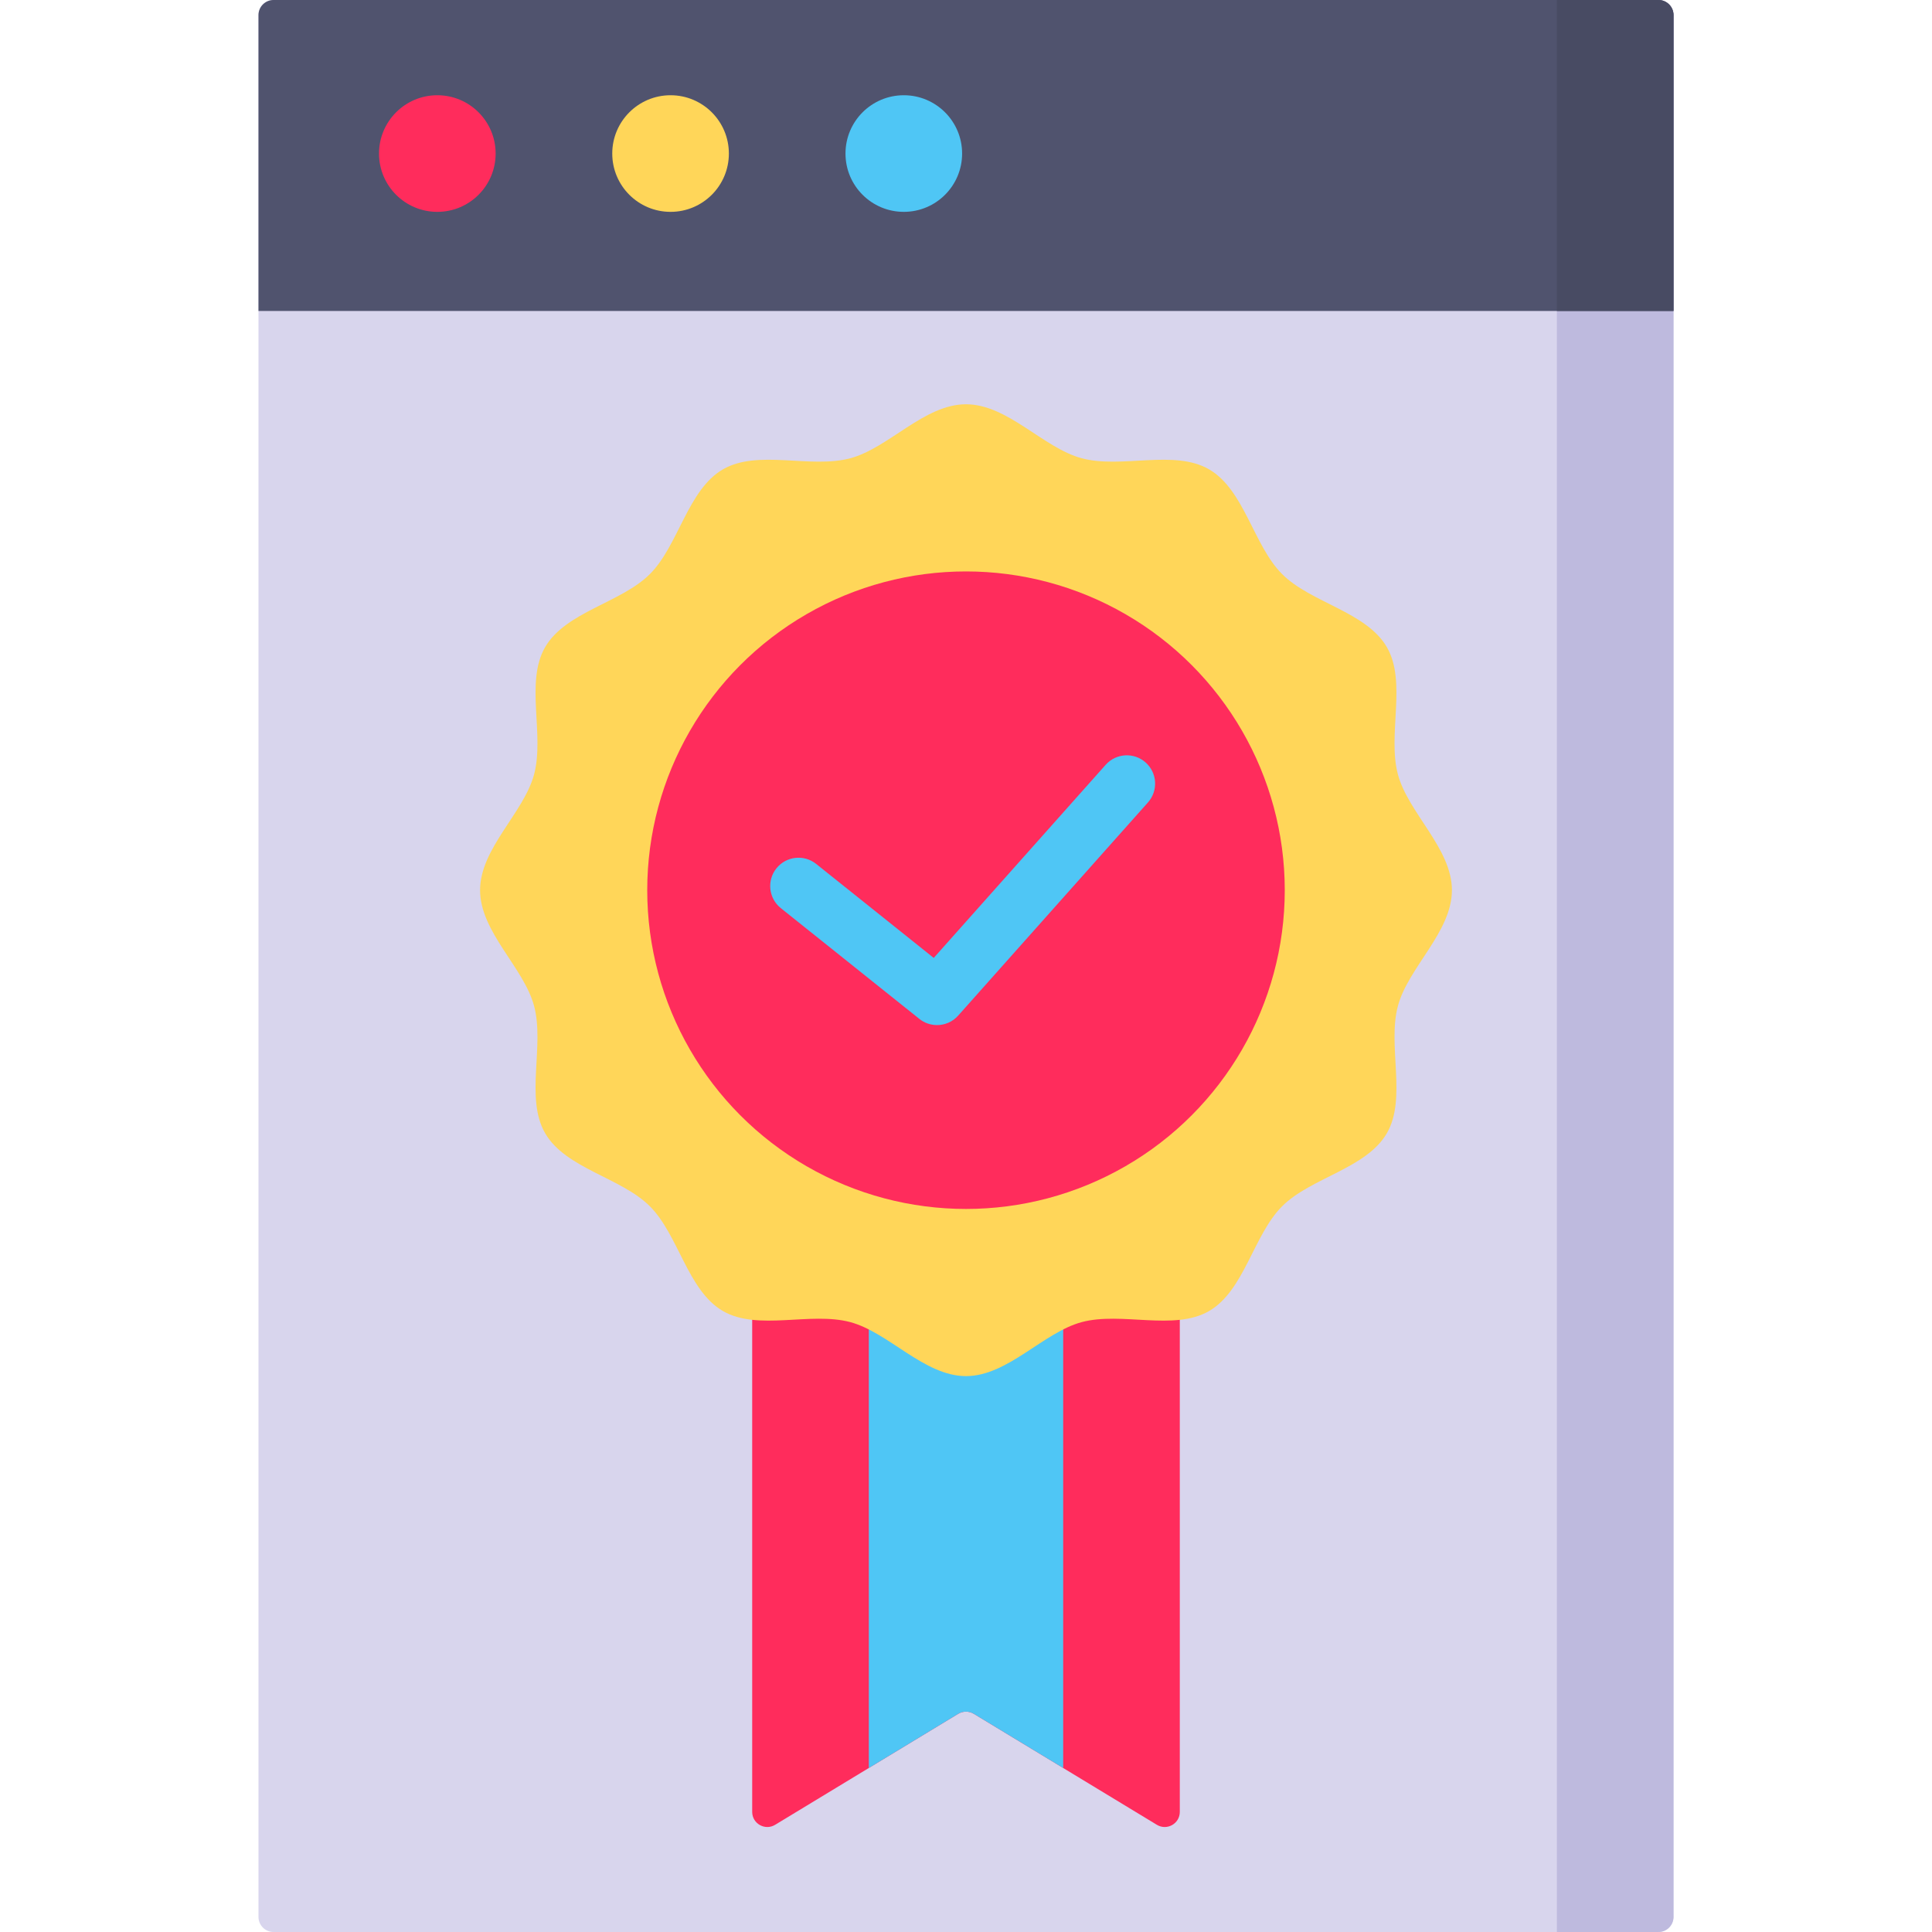 <?xml version="1.0" encoding="UTF-8"?> <!-- Generator: Adobe Illustrator 21.0.0, SVG Export Plug-In . SVG Version: 6.00 Build 0) --> <svg xmlns="http://www.w3.org/2000/svg" xmlns:xlink="http://www.w3.org/1999/xlink" id="Capa_1" x="0px" y="0px" viewBox="0 0 512 512" style="enable-background:new 0 0 512 512;" xml:space="preserve" width="512" height="512"> <g> <path style="fill:#D8D5ED;" d="M439.5,512h-367c-2.209,0-4-1.791-4-4V4c0-2.209,1.791-4,4-4h367c2.209,0,4,1.791,4,4v504 C443.5,510.209,441.709,512,439.5,512z"></path> <path style="fill:#BEBADE;" d="M412.593,0v512H439.5c2.209,0,4-1.791,4-4V4c0-2.209-1.791-4-4-4H412.593z"></path> <path style="fill:#50536E;" d="M443.5,82.414h-375V4c0-2.209,1.791-4,4-4h367c2.209,0,4,1.791,4,4V82.414z"></path> <path style="fill:#484B63;" d="M443.5,82.414h-30.907V0H439.5c2.209,0,4,1.791,4,4V82.414z"></path> <g> <circle style="fill:#FF2C5C;" cx="115.895" cy="40.692" r="15.453"></circle> <circle style="fill:#FFD659;" cx="177.706" cy="40.692" r="15.453"></circle> <circle style="fill:#4FC6F5;" cx="239.517" cy="40.692" r="15.453"></circle> </g> <path style="fill:#FF2C5C;" d="M312.66,312.15v168.023c0,3.117-3.408,5.037-6.074,3.42l-24.832-15.056l-23.682-14.351 c-1.274-0.772-2.872-0.772-4.146,0l-23.682,14.351l-24.832,15.056c-2.666,1.616-6.074-0.303-6.074-3.42V312.15H312.66z"></path> <path style="fill:#4FC6F5;" d="M281.755,343.044v125.493l-23.682-14.351c-1.274-0.772-2.872-0.772-4.146,0l-23.682,14.351V343.044 H281.755z"></path> <path style="fill:#FFD659;" d="M384.773,235.911c0,11.068-11.582,20.467-14.31,30.675c-2.823,10.562,2.425,24.477-2.926,33.724 c-5.427,9.381-20.153,11.76-27.766,19.373c-7.613,7.613-9.992,22.338-19.373,27.765c-9.247,5.35-23.162,0.102-33.724,2.925 c-10.208,2.728-19.606,14.31-30.675,14.31c-11.068,0-20.467-11.582-30.675-14.31c-10.562-2.823-24.477,2.425-33.724-2.926 c-9.381-5.427-11.76-20.153-19.373-27.766c-7.613-7.613-22.338-9.992-27.765-19.373c-5.35-9.247-0.102-23.162-2.925-33.724 c-2.728-10.208-14.31-19.606-14.31-30.675c0-11.068,11.582-20.467,14.31-30.675c2.823-10.562-2.425-24.477,2.926-33.724 c5.427-9.381,20.153-11.76,27.766-19.373c7.613-7.613,9.992-22.338,19.373-27.765c9.247-5.35,23.162-0.102,33.724-2.925 c10.208-2.728,19.606-14.31,30.675-14.31c11.068,0,20.467,11.582,30.675,14.31c10.562,2.823,24.477-2.425,33.724,2.926 c9.381,5.427,11.76,20.153,19.373,27.766c7.613,7.613,22.338,9.992,27.765,19.373c5.35,9.247,0.102,23.162,2.925,33.724 C373.191,215.445,384.773,224.843,384.773,235.911z"></path> <circle style="fill:#FF2C5C;" cx="256" cy="235.911" r="84.475"></circle> <path style="fill:#4FC6F5;" d="M303.604,202.063c-3.094-2.753-7.834-2.479-10.589,0.614l-45.565,51.181l-31.155-24.907 c-3.234-2.587-7.955-2.061-10.541,1.175s-2.061,7.955,1.175,10.542l36.71,29.349c1.379,1.103,3.034,1.642,4.68,1.642 c2.071,0,4.128-0.854,5.605-2.513l50.295-56.493C306.973,209.559,306.698,204.817,303.604,202.063z"></path> </g> </svg> 